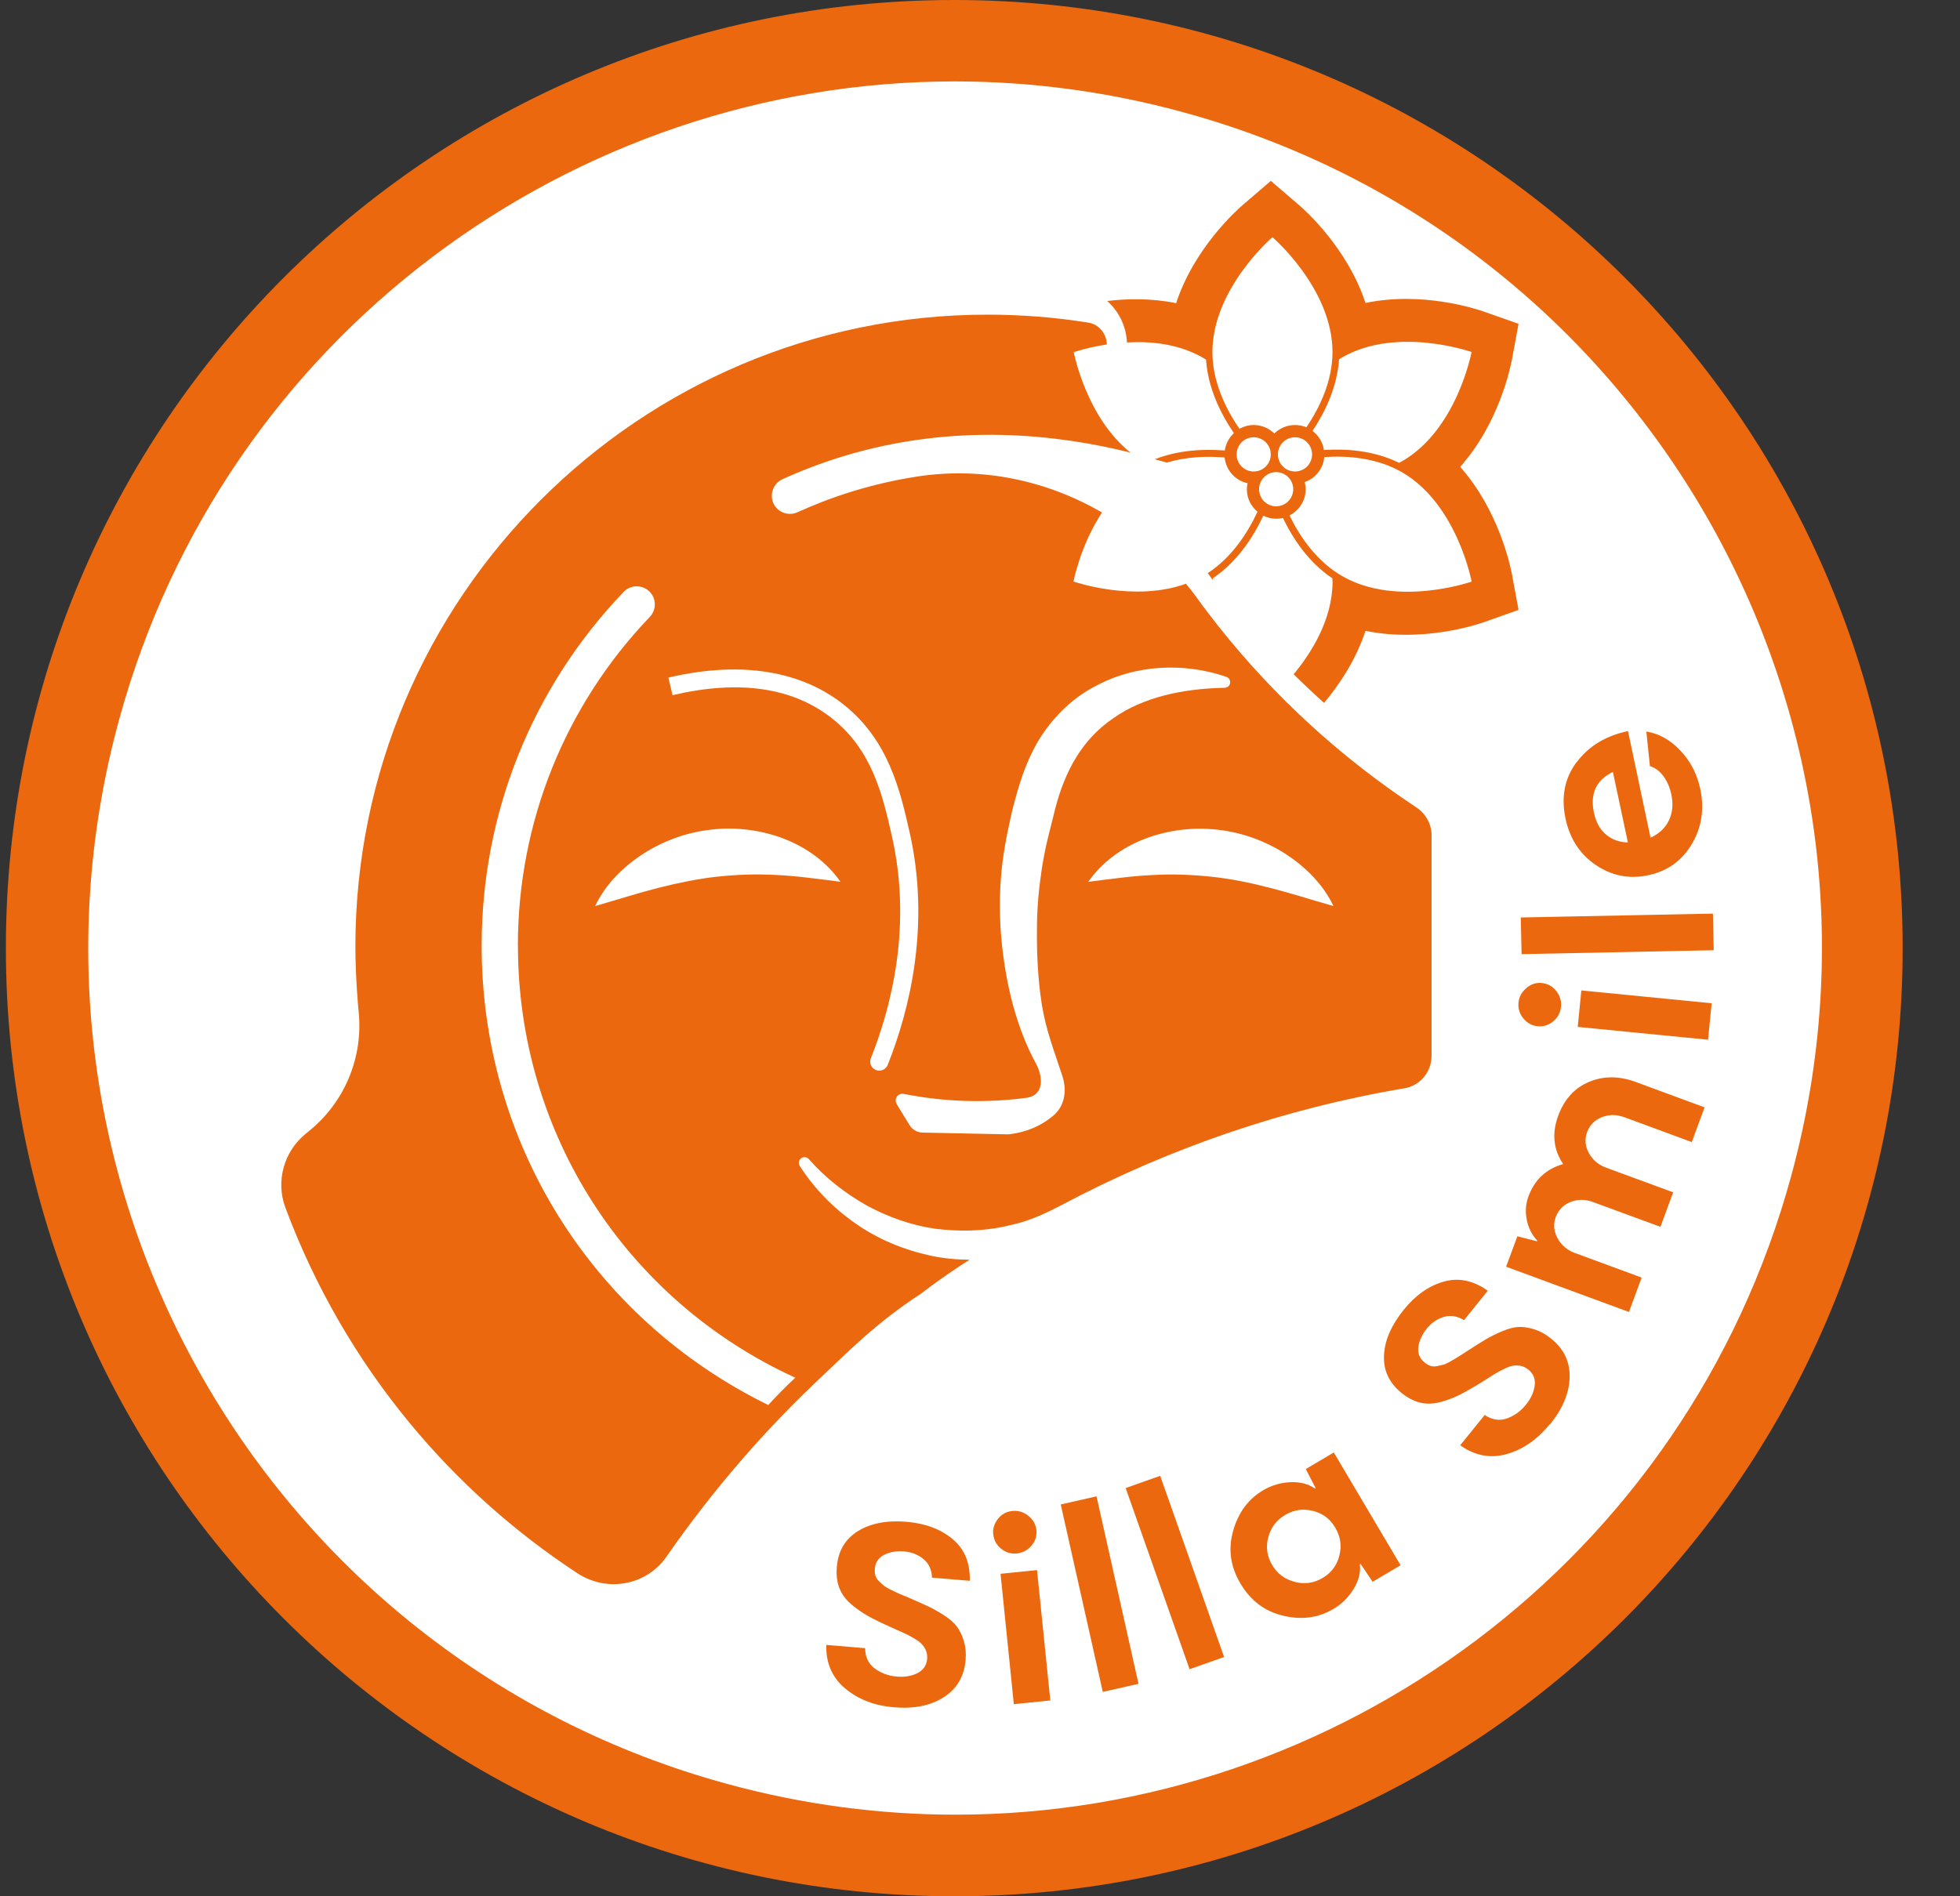 <svg width="31" height="30" viewBox="0 0 31 30" fill="none" xmlns="http://www.w3.org/2000/svg">
<rect x="0" y="0" width="31" height="30" fill="#333333" stroke="none"/>
<g clip-path="url(#clip0_4006_56913)">
<path d="M15.093 30C23.377 30 30.093 23.284 30.093 15C30.093 6.716 23.377 0 15.093 0C6.809 0 0.093 6.716 0.093 15C0.093 23.284 6.809 30 15.093 30Z" fill="#EB680F"/>
<path d="M10.571 10.719L10.637 10.998C11.69 10.751 12.54 10.874 13.162 11.367C13.797 11.87 13.96 12.585 14.104 13.217C14.428 14.633 14.103 15.915 13.774 16.742C13.744 16.816 13.78 16.898 13.853 16.928C13.871 16.935 13.888 16.938 13.907 16.938C13.964 16.938 14.017 16.904 14.04 16.848C14.384 15.984 14.723 14.641 14.384 13.154C14.237 12.51 14.055 11.709 13.339 11.143C12.862 10.765 11.992 10.386 10.571 10.72V10.719Z" fill="white"/>
<path d="M11.252 13.125C10.862 13.166 10.49 13.304 10.171 13.509C9.853 13.716 9.577 13.988 9.413 14.334C9.779 14.229 10.099 14.126 10.414 14.046C10.729 13.967 11.032 13.904 11.336 13.87C11.64 13.838 11.945 13.824 12.265 13.842C12.586 13.856 12.917 13.902 13.293 13.95C12.855 13.322 12.025 13.037 11.252 13.124V13.125Z" fill="white"/>
<path d="M17.211 13.951C17.589 13.903 17.918 13.857 18.239 13.843C18.558 13.825 18.865 13.839 19.169 13.871C19.472 13.903 19.776 13.966 20.09 14.047C20.406 14.127 20.726 14.23 21.091 14.335C20.926 13.989 20.65 13.717 20.334 13.51C20.013 13.305 19.642 13.167 19.253 13.126C18.48 13.039 17.649 13.324 17.211 13.952V13.951Z" fill="white"/>
<path d="M8.191 14.961C8.191 13.014 8.932 11.167 10.277 9.76C10.387 9.645 10.382 9.464 10.269 9.355C10.154 9.246 9.973 9.25 9.864 9.364C8.416 10.877 7.618 12.864 7.618 14.961C7.618 18.081 9.37 20.864 12.151 22.228C12.288 22.078 12.43 21.934 12.578 21.796C9.902 20.57 8.192 17.931 8.192 14.961H8.191Z" fill="white"/>
<path d="M20.099 7.189C20.099 7.04 19.979 6.918 19.829 6.918C19.679 6.918 19.559 7.039 19.559 7.189C19.559 7.339 19.679 7.459 19.829 7.459C19.979 7.459 20.099 7.339 20.099 7.189Z" fill="white"/>
<path d="M20.752 7.189C20.752 7.04 20.632 6.918 20.482 6.918C20.332 6.918 20.212 7.039 20.212 7.189C20.212 7.339 20.332 7.459 20.482 7.459C20.632 7.459 20.752 7.339 20.752 7.189Z" fill="white"/>
<path d="M20.184 8.01C20.333 8.01 20.454 7.889 20.454 7.739C20.454 7.59 20.333 7.469 20.184 7.469C20.035 7.469 19.914 7.59 19.914 7.739C19.914 7.889 20.035 8.01 20.184 8.01Z" fill="white"/>
<path d="M19.829 6.724C19.956 6.724 20.071 6.776 20.155 6.858C20.239 6.776 20.354 6.724 20.481 6.724C20.546 6.724 20.607 6.736 20.663 6.76C20.877 6.441 21.075 6.025 21.075 5.569C21.075 4.566 20.125 3.752 20.125 3.752C20.125 3.752 19.176 4.566 19.176 5.569C19.176 6.036 19.383 6.462 19.603 6.784C19.67 6.746 19.746 6.724 19.827 6.724H19.829Z" fill="white"/>
<path d="M22.176 7.472C21.782 7.245 21.327 7.206 20.945 7.231C20.928 7.416 20.805 7.568 20.635 7.627C20.645 7.663 20.651 7.701 20.651 7.74C20.651 7.921 20.546 8.077 20.395 8.154C20.564 8.501 20.829 8.883 21.228 9.114C22.097 9.615 23.276 9.201 23.276 9.201C23.276 9.201 23.045 7.974 22.177 7.473L22.176 7.472Z" fill="white"/>
<path d="M20.941 7.119C21.306 7.096 21.738 7.13 22.128 7.322C22.144 7.313 22.16 7.306 22.176 7.297C23.046 6.795 23.275 5.569 23.275 5.569C23.275 5.569 22.096 5.154 21.227 5.655C21.21 5.665 21.194 5.675 21.179 5.685C21.149 6.12 20.962 6.512 20.759 6.818C20.854 6.889 20.921 6.996 20.939 7.119H20.941Z" fill="white"/>
<path d="M14.181 17.466C14.25 17.578 14.317 17.69 14.386 17.8C14.429 17.872 14.507 17.916 14.591 17.918C15.044 17.928 15.496 17.936 15.948 17.946C16.074 17.933 16.374 17.887 16.654 17.655C16.846 17.495 16.877 17.248 16.802 17.02C16.679 16.644 16.542 16.295 16.479 15.899C16.416 15.498 16.396 15.091 16.401 14.685C16.401 14.367 16.431 14.052 16.478 13.741C16.503 13.585 16.532 13.431 16.569 13.279L16.686 12.808C16.842 12.194 17.12 11.694 17.608 11.363C18.084 11.026 18.714 10.894 19.369 10.881C19.406 10.881 19.439 10.858 19.452 10.821C19.467 10.775 19.444 10.725 19.397 10.708C18.747 10.485 17.969 10.499 17.305 10.866C16.973 11.041 16.688 11.316 16.478 11.632C16.269 11.951 16.149 12.303 16.058 12.639C16.011 12.808 15.975 12.972 15.941 13.137C15.905 13.309 15.877 13.482 15.854 13.655C15.811 14.003 15.807 14.354 15.826 14.701C15.876 15.416 16.039 16.194 16.385 16.826C16.493 17.023 16.528 17.33 16.228 17.369C15.955 17.405 15.642 17.426 15.296 17.418C14.916 17.408 14.579 17.362 14.293 17.306C14.202 17.288 14.134 17.386 14.183 17.466H14.181Z" fill="white"/>
<path d="M20.765 23.903C20.611 23.864 20.466 23.885 20.328 23.966C20.19 24.047 20.1 24.166 20.059 24.32C20.019 24.474 20.038 24.621 20.121 24.759C20.202 24.897 20.321 24.985 20.478 25.026C20.634 25.067 20.781 25.046 20.919 24.964C21.056 24.883 21.146 24.764 21.184 24.609C21.223 24.453 21.201 24.306 21.119 24.169C21.038 24.03 20.921 23.942 20.767 23.903H20.765Z" fill="white"/>
<path d="M25.401 13.203C25.496 13.283 25.611 13.325 25.747 13.328L25.51 12.212C25.247 12.339 25.146 12.554 25.21 12.856C25.242 13.007 25.305 13.123 25.401 13.203Z" fill="white"/>
<path d="M18.708 1.774C17.503 1.445 16.29 1.288 15.098 1.288C9.069 1.288 3.543 5.299 1.881 11.395C-0.109 18.699 4.2 26.233 11.504 28.223C12.709 28.552 13.922 28.709 15.114 28.709C21.143 28.709 26.669 24.698 28.331 18.601C30.321 11.297 26.012 3.764 18.708 1.774ZM24.937 12.059C25.126 11.806 25.396 11.64 25.749 11.566L26.105 13.252C26.241 13.191 26.337 13.101 26.396 12.979C26.455 12.857 26.466 12.72 26.434 12.566C26.41 12.457 26.369 12.36 26.309 12.279C26.249 12.198 26.177 12.145 26.096 12.121L26.039 11.573C26.238 11.605 26.417 11.705 26.576 11.873C26.736 12.04 26.841 12.243 26.892 12.482C26.959 12.801 26.914 13.093 26.757 13.356C26.6 13.619 26.371 13.783 26.067 13.847C25.77 13.91 25.495 13.857 25.242 13.686C24.989 13.517 24.829 13.27 24.76 12.948C24.689 12.608 24.746 12.31 24.937 12.056V12.059ZM18.603 4.793C18.89 3.922 19.564 3.321 19.659 3.24L20.1 2.862L20.541 3.24C20.637 3.321 21.31 3.922 21.597 4.793C22.495 4.605 23.352 4.888 23.471 4.93L24.018 5.123L23.912 5.695C23.888 5.818 23.706 6.702 23.094 7.386C23.704 8.07 23.888 8.955 23.912 9.078L24.018 9.649L23.471 9.843C23.353 9.885 22.495 10.166 21.597 9.98C21.442 10.453 21.171 10.847 20.942 11.12C20.778 10.973 20.618 10.823 20.461 10.667C20.735 10.337 21.076 9.805 21.076 9.203C21.076 9.184 21.075 9.166 21.073 9.149C20.701 8.9 20.453 8.53 20.291 8.194C20.257 8.203 20.222 8.207 20.186 8.207C20.111 8.207 20.043 8.189 19.981 8.158C19.82 8.502 19.567 8.89 19.182 9.149C19.182 9.158 19.182 9.168 19.18 9.176C19.154 9.14 19.128 9.103 19.103 9.067C19.481 8.819 19.73 8.437 19.889 8.096C19.787 8.011 19.721 7.885 19.721 7.742C19.721 7.708 19.725 7.676 19.732 7.645C19.537 7.603 19.39 7.438 19.369 7.238C19.09 7.214 18.767 7.225 18.455 7.318L18.264 7.266C18.638 7.119 19.036 7.101 19.372 7.127C19.387 7.02 19.439 6.923 19.516 6.853C19.305 6.543 19.106 6.14 19.075 5.689C19.06 5.679 19.044 5.67 19.027 5.66C18.644 5.439 18.2 5.395 17.823 5.418V5.398C17.806 5.147 17.69 4.92 17.512 4.762C17.83 4.724 18.213 4.716 18.605 4.797L18.603 4.793ZM24.141 15.631C24.216 15.568 24.297 15.542 24.387 15.552C24.479 15.561 24.555 15.603 24.615 15.679C24.674 15.755 24.699 15.839 24.689 15.93C24.679 16.022 24.639 16.098 24.567 16.158C24.494 16.218 24.412 16.245 24.319 16.235C24.228 16.227 24.154 16.184 24.094 16.112C24.034 16.039 24.008 15.955 24.017 15.864C24.025 15.771 24.067 15.694 24.141 15.633V15.631ZM17.879 7.16C16.774 6.885 15.114 6.669 13.305 7.228C12.97 7.332 12.66 7.452 12.375 7.582C12.232 7.647 12.168 7.819 12.232 7.962C12.296 8.105 12.469 8.169 12.611 8.105C12.877 7.984 13.165 7.872 13.475 7.776C13.825 7.668 14.17 7.591 14.506 7.539C15.538 7.381 16.557 7.602 17.43 8.108C17.085 8.63 16.979 9.2 16.979 9.2C16.979 9.2 17.933 9.533 18.757 9.235C18.82 9.312 18.882 9.389 18.939 9.47C19.047 9.62 19.159 9.765 19.273 9.91C20.155 11.02 21.206 11.984 22.401 12.773C22.551 12.873 22.642 13.037 22.642 13.213V16.704C22.642 16.96 22.461 17.176 22.21 17.218C20.324 17.534 18.483 18.166 16.796 19.062C16.581 19.175 16.36 19.279 16.128 19.345C16.058 19.364 15.989 19.381 15.918 19.397C15.548 19.481 15.167 19.486 14.789 19.439C14.412 19.384 14.047 19.255 13.706 19.07C13.37 18.879 13.054 18.636 12.793 18.338C12.764 18.305 12.714 18.296 12.676 18.321C12.634 18.348 12.623 18.404 12.649 18.446C12.877 18.8 13.177 19.11 13.53 19.355C13.881 19.603 14.289 19.771 14.713 19.864C14.918 19.909 15.126 19.927 15.336 19.93C15.279 19.965 15.223 20.002 15.165 20.04C14.953 20.18 14.754 20.322 14.569 20.465C13.852 20.929 13.376 21.423 13.022 21.755C12.102 22.615 11.273 23.574 10.543 24.625C10.225 25.083 9.605 25.198 9.132 24.889C8.133 24.233 7.243 23.437 6.485 22.519C5.642 21.499 4.978 20.349 4.513 19.103C4.358 18.685 4.491 18.215 4.837 17.935L4.887 17.894C5.45 17.439 5.746 16.731 5.673 16.009L5.67 15.979C5.67 15.979 5.621 15.469 5.621 14.976C5.621 9.463 10.106 4.978 15.619 4.978C16.153 4.978 16.689 5.02 17.213 5.104C17.374 5.129 17.494 5.268 17.505 5.432V5.45C17.196 5.497 16.983 5.572 16.983 5.572C16.983 5.572 17.179 6.606 17.885 7.164L17.879 7.16ZM13.846 24.925C13.855 24.957 13.874 24.988 13.905 25.017C13.936 25.047 13.961 25.071 13.982 25.088C14.003 25.104 14.041 25.128 14.101 25.156C14.16 25.186 14.201 25.204 14.223 25.214C14.245 25.222 14.294 25.243 14.369 25.275C14.502 25.333 14.607 25.379 14.684 25.415C14.761 25.452 14.845 25.499 14.937 25.559C15.028 25.618 15.095 25.678 15.139 25.739C15.182 25.799 15.219 25.875 15.245 25.964C15.272 26.054 15.282 26.153 15.272 26.264C15.249 26.524 15.133 26.72 14.925 26.852C14.716 26.985 14.454 27.037 14.138 27.01C13.828 26.984 13.571 26.884 13.365 26.71C13.16 26.537 13.061 26.309 13.069 26.023L13.683 26.075C13.684 26.216 13.736 26.323 13.837 26.397C13.937 26.471 14.052 26.513 14.181 26.524C14.307 26.535 14.416 26.517 14.51 26.47C14.604 26.422 14.656 26.346 14.664 26.243C14.668 26.195 14.661 26.152 14.645 26.111C14.628 26.072 14.605 26.037 14.577 26.009C14.551 25.98 14.507 25.949 14.45 25.915C14.393 25.881 14.342 25.856 14.3 25.837C14.258 25.819 14.197 25.791 14.115 25.754C13.957 25.684 13.83 25.622 13.732 25.568C13.634 25.513 13.541 25.447 13.454 25.372C13.367 25.295 13.307 25.209 13.272 25.114C13.237 25.019 13.225 24.91 13.236 24.787C13.257 24.534 13.369 24.347 13.571 24.222C13.772 24.098 14.03 24.049 14.345 24.076C14.639 24.102 14.88 24.193 15.068 24.35C15.255 24.506 15.346 24.726 15.338 25.009L14.741 24.959C14.736 24.834 14.691 24.736 14.607 24.666C14.523 24.596 14.421 24.555 14.3 24.544C14.185 24.534 14.082 24.551 13.989 24.596C13.897 24.64 13.846 24.714 13.837 24.817C13.834 24.857 13.837 24.893 13.844 24.924L13.846 24.925ZM15.709 24.275C15.699 24.186 15.726 24.103 15.784 24.029C15.843 23.955 15.92 23.913 16.013 23.904C16.105 23.895 16.189 23.92 16.265 23.981C16.34 24.041 16.382 24.117 16.392 24.205C16.402 24.298 16.375 24.382 16.314 24.453C16.251 24.526 16.174 24.567 16.083 24.576C15.99 24.586 15.908 24.561 15.835 24.502C15.761 24.443 15.72 24.368 15.71 24.274L15.709 24.275ZM16.035 26.961L15.825 24.898L16.402 24.84L16.612 26.902L16.035 26.961ZM17.442 26.767L16.777 23.801L17.343 23.673L18.007 26.639L17.441 26.767H17.442ZM18.815 26.408L17.804 23.542L18.35 23.348L19.361 26.215L18.815 26.408ZM21.71 25.025L21.519 24.74L21.508 24.746C21.523 24.878 21.489 25.009 21.407 25.142C21.324 25.275 21.219 25.379 21.09 25.454C20.854 25.595 20.589 25.631 20.298 25.562C20.006 25.494 19.781 25.324 19.62 25.053C19.46 24.785 19.422 24.506 19.504 24.218C19.585 23.93 19.744 23.715 19.978 23.577C20.111 23.498 20.256 23.455 20.41 23.449C20.564 23.442 20.694 23.477 20.8 23.551L20.81 23.546L20.653 23.241L21.096 22.979L22.152 24.763L21.709 25.025H21.71ZM24.511 22.532C24.315 22.774 24.088 22.931 23.831 23.004C23.573 23.077 23.326 23.03 23.095 22.865L23.482 22.386C23.599 22.463 23.717 22.482 23.835 22.44C23.952 22.398 24.052 22.326 24.133 22.225C24.213 22.127 24.259 22.026 24.273 21.922C24.287 21.817 24.253 21.732 24.172 21.667C24.134 21.636 24.095 21.618 24.053 21.609C24.011 21.601 23.971 21.601 23.931 21.606C23.892 21.612 23.842 21.63 23.783 21.66C23.724 21.689 23.674 21.716 23.634 21.741C23.595 21.766 23.538 21.801 23.464 21.849C23.318 21.94 23.193 22.011 23.094 22.063C22.993 22.113 22.888 22.154 22.776 22.183C22.664 22.211 22.559 22.214 22.461 22.19C22.363 22.166 22.265 22.115 22.168 22.038C21.972 21.878 21.878 21.681 21.89 21.444C21.899 21.207 22.005 20.966 22.202 20.721C22.387 20.492 22.597 20.343 22.834 20.276C23.069 20.209 23.301 20.256 23.531 20.42L23.156 20.885C23.049 20.821 22.943 20.803 22.838 20.834C22.733 20.864 22.642 20.926 22.566 21.02C22.493 21.109 22.45 21.204 22.434 21.305C22.419 21.406 22.451 21.49 22.532 21.556C22.563 21.581 22.594 21.599 22.625 21.609C22.656 21.62 22.692 21.62 22.734 21.612C22.776 21.602 22.81 21.594 22.835 21.588C22.86 21.581 22.901 21.562 22.958 21.528C23.016 21.494 23.055 21.472 23.074 21.459C23.094 21.445 23.139 21.417 23.207 21.373C23.329 21.294 23.426 21.234 23.5 21.189C23.573 21.146 23.66 21.102 23.761 21.06C23.861 21.018 23.948 20.996 24.022 20.993C24.097 20.99 24.179 21.003 24.269 21.031C24.358 21.059 24.447 21.107 24.532 21.177C24.735 21.34 24.833 21.546 24.826 21.793C24.819 22.041 24.715 22.287 24.517 22.533L24.511 22.532ZM26.757 18.068L25.689 17.674C25.567 17.63 25.451 17.63 25.336 17.674C25.221 17.719 25.144 17.799 25.102 17.911C25.061 18.022 25.071 18.132 25.13 18.241C25.19 18.351 25.281 18.429 25.406 18.474L26.463 18.863L26.262 19.409L25.193 19.016C25.071 18.971 24.954 18.971 24.84 19.016C24.727 19.061 24.648 19.14 24.605 19.257C24.566 19.364 24.574 19.475 24.633 19.586C24.692 19.698 24.784 19.776 24.907 19.822L25.965 20.212L25.764 20.756L23.821 20.04L23.999 19.559L24.312 19.638L24.315 19.629C24.227 19.534 24.171 19.422 24.147 19.293C24.122 19.164 24.132 19.043 24.175 18.926C24.273 18.663 24.455 18.492 24.724 18.416C24.569 18.188 24.542 17.933 24.645 17.651C24.742 17.39 24.905 17.211 25.133 17.116C25.361 17.02 25.606 17.02 25.868 17.116L26.96 17.519L26.759 18.065L26.757 18.068ZM27.015 16.449L24.954 16.246L25.011 15.669L27.072 15.872L27.015 16.449ZM24.066 15.095L24.053 14.515L27.092 14.454L27.105 15.033L24.066 15.095Z" fill="white"/>
</g>
<defs>
<clipPath id="clip0_4006_56913">
<rect width="30" height="30" fill="white" transform="translate(0.093)"/>
</clipPath>
</defs>
</svg>
